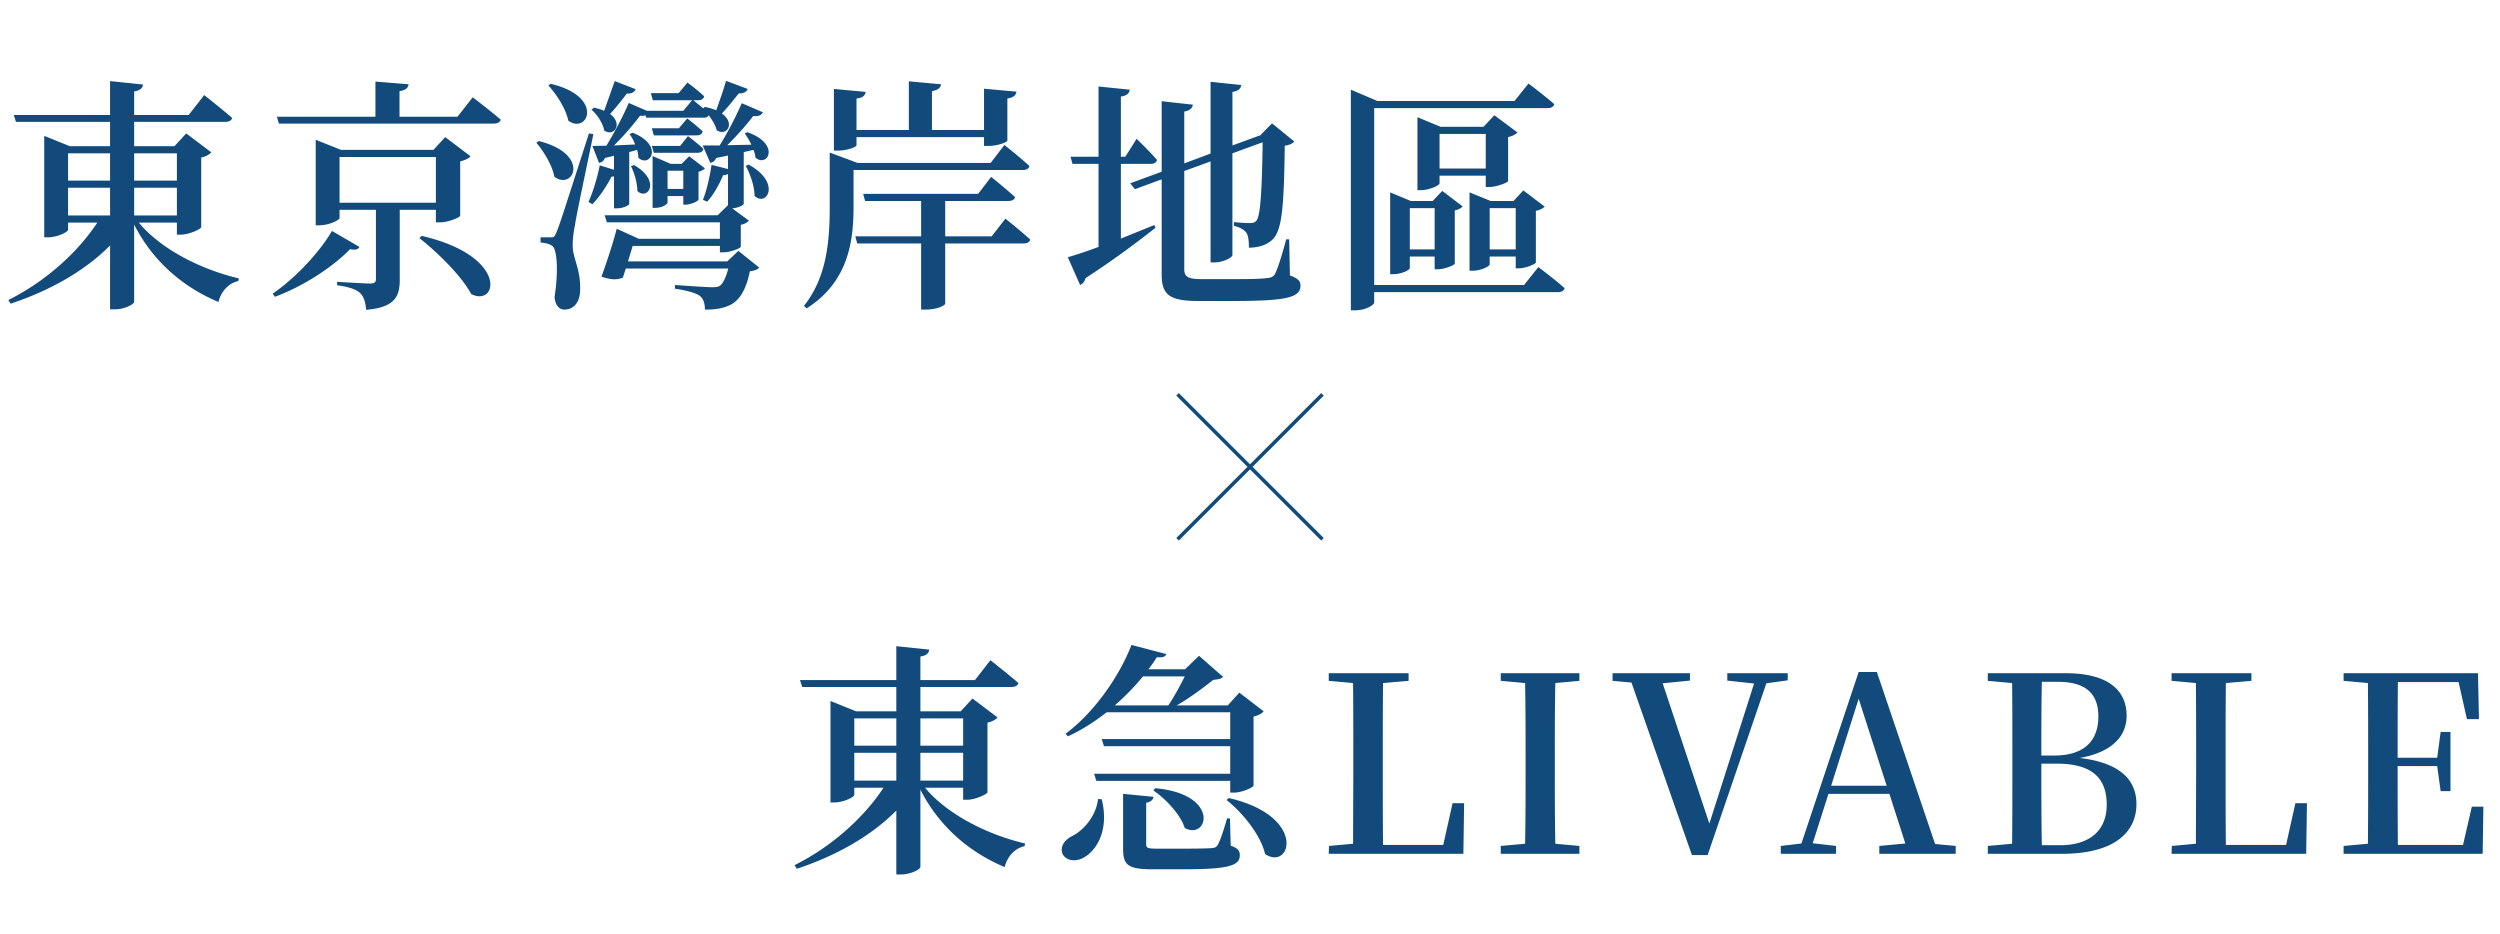 <svg width="407" height="152" viewBox="0 0 407 152" fill="none" xmlns="http://www.w3.org/2000/svg"><path d="M17.92 35.08v-4.52h-6.84v4.52h6.84zm3.92 0h6.96v-4.52h-6.96v4.52zM7.2 23.8v-1.68l4.16 1.68h6.56v-3.96H2.6l-.36-1.12h15.68V13.2l5.36.56c-.08.56-.4.96-1.44 1.12v3.84h8.88l2.52-3.24s2.8 2.2 4.56 3.72c-.12.44-.56.64-1.12.64H21.84v3.96h6.56l1.92-2.08 4.08 3.08c-.28.32-.84.68-1.64.84V37c-.04.28-1.96 1.2-3.32 1.2h-.64v-1.96h-6.2c3.64 4.4 10.28 7.68 16.28 9.08l-.08.44c-1.52.32-2.76 1.56-3.24 3.4-5.92-2.48-10.76-6.76-13.72-12.6v12.56c0 .44-1.64 1.24-3.12 1.24h-.8v-10.4c-4.04 4.08-9.68 7.32-16.2 9.48l-.36-.6C7.48 45.8 12.72 41 15.84 36.24h-4.76v1.16c0 .36-1.72 1.24-3.32 1.24H7.2V23.8zm10.72 5.6v-4.44h-6.84v4.44h6.84zm3.92 0h6.96v-4.44h-6.96v4.44zm46.8 9c14.2 3.28 12.4 11.64 8.08 9.48-1.6-3-5.52-6.8-8.44-9.12l.36-.36zm-14.6-.8l4.48 2.6c-.24.4-.6.56-1.52.36-2.68 2.76-7.32 5.92-12.24 7.76l-.36-.52c3.92-2.68 7.8-7 9.64-10.2zM51.4 24.4v-1.64l4.12 1.64h15.04l1.92-2.08 4.12 3.12c-.24.32-.88.64-1.68.84v8.84c-.04.28-1.96 1.08-3.28 1.08h-.68v-2.04h-5.88v11.36c0 2.68-.72 4.52-5.48 4.92-.08-1.2-.36-2.12-.96-2.72-.6-.56-1.68-1-3.76-1.28v-.56s4.48.28 5.36.28c.76 0 .96-.24.96-.72V34.16h-5.92v1.32c0 .36-1.72 1.2-3.32 1.2h-.56V24.4zm3.88 8.6h15.68v-7.44H55.28V33zm5.84-19.72l5.4.44c-.08.56-.44.96-1.48 1.12V19h9.44l2.48-3.16s2.84 2.16 4.56 3.64c-.12.44-.56.64-1.12.64h-35L45.08 19h16.04v-5.72zm45 7.6h4.4l1.36-1.6s1.52 1.16 2.52 2.12c-.12.44-.48.64-1.04.64h-6.92l-.32-1.16zm0 2.88h4.6l1.28-1.6s1.56 1.16 2.52 2.08c-.12.44-.44.64-1 .64h-7.08l-.32-1.12zm-2.88 3.12c4.48 2.6 2.16 5.84.52 4.2 0-1.32-.52-3-1.04-4.04l.52-.16zm18.64-.08c5.4 2.96 2.92 6.96.96 5.08 0-1.56-.72-3.6-1.44-4.88l.48-.2zm-34.16-3.84c8.56 2.16 5.6 8.16 2.52 5.8-.32-1.84-1.72-4.12-2.92-5.52l.4-.28zm1.92-9.32c8.84 2.08 6.04 8.32 2.88 6-.4-1.96-1.92-4.28-3.24-5.72l.36-.28zm0 25c.48 0 .6 0 .96-.84.56-1.4.56-1.4 5.28-16.08l.72.12c-.92 4.56-2.72 12.88-3 14.84-.24 1.2-.4 2.48-.36 3.48.04 1.96 1.36 3.8 1.2 7.24-.08 1.84-1.04 3-2.56 3-.8 0-1.48-.64-1.6-2.04.64-4.08.44-7.72-.36-8.32-.52-.36-1.08-.48-1.92-.56v-.84h1.64zm28.56-25.48l3.52 1.32c-.16.44-.64.76-1.44.72-.84 1.04-1.84 2.32-2.76 3.28 2.24 1.56.8 3.8-.84 2.72-.2-.8-.72-1.68-1.32-2.44-.12.32-.44.4-.84.4h-9.32l-.12-.4c-.24.12-.52.12-.88.08a44.171 44.171 0 0 1-4.24 4.84l3.44-.16c-.24-.64-.56-1.24-.92-1.68l.52-.24c5.16 2.08 2.8 5.8.92 4.08 0-.4-.08-.84-.2-1.28l-1.28.36v8.44c0 .16-.84.72-2.08.72h-.4v-5.2l-.4.04c-.84 1.6-2 3.36-3.12 4.48l-.64-.36c.68-1.48 1.4-3.76 1.84-5.96l2.32.72v-2.28l-1.48.36c-.2.52-.56.72-.96.8l-1.08-2.76 2.28-.04c1.28-2.08 2.76-4.88 3.64-6.96l2.96 1.28h5.92l1.44-1.72h-6.4l-.32-1.16h4.52l1.44-1.72s1.68 1.24 2.72 2.24c-.12.44-.48.64-1 .64h-.76l1.6 1.32.28-.24c.72.16 1.32.32 1.84.56.48-1.36 1.12-3.12 1.6-4.8zm-9.52 14.64v2.96h2.56V27.8h-2.56zm-2.44-1.12V25.4l2.96 1.28h1.76l1.24-1.24 2.56 1.96c-.12.2-.56.44-1.04.56v4.52c-.04.28-1.28.84-2.12.84h-.36v-1.4h-2.56V33c0 .2-.8.84-2.04.84h-.4v-7.16zm-6.16-13.48l3.4 1.32c-.16.44-.64.76-1.44.72-.84 1.12-1.84 2.36-2.72 3.32 2.16 1.6.64 3.8-.96 2.68-.2-1.2-1.16-2.6-2.08-3.4l.44-.32c.64.16 1.2.32 1.64.52l1.72-4.84zm15.76 13.64l2.68.68v-2.2l-1.92.4c-.24.52-.56.72-.96.8l-1.24-2.84h2.76c1.28-2.04 2.72-4.84 3.6-6.88l3.44 1.48c-.2.44-.72.72-1.56.6-1.08 1.4-2.68 3.24-4.24 4.76l3.92-.08c-.32-.68-.72-1.36-1.08-1.84l.44-.2c5.48 1.96 3.28 5.8 1.32 4.16-.04-.4-.16-.84-.32-1.28l-1.6.36v8.44c-.04.16-.76.64-1.88.72l2.72 2c-.2.24-.68.56-1.32.68v3.56c-.04.28-1.76.92-2.84.92h-.56v-1.04H103l-.76 2.52h16.16l1.8-1.72 3.4 2.72c-.28.32-.76.52-1.52.6-.52 2.56-1.44 4.48-2.96 5.36-1 .56-2.44.92-4.36.88 0-.84-.16-1.72-.84-2.24-.64-.48-2.32-.92-4.04-1.16v-.6c1.84.12 5.16.36 5.96.36.68 0 1.04-.04 1.36-.24.48-.32 1-1.36 1.36-2.8h-16.68l-.48 1.48c-.88.36-1.84.4-3.48-.16.88-2.4 2-5.84 2.48-7.8l3.6 1.64h13.2V36.2H98.8l-.36-1.16h18.4l1.68-1.64v-5.08c-.2.12-.48.2-.8.2-.64 1.56-1.6 3.24-2.6 4.32l-.68-.32c.6-1.48 1.08-3.6 1.4-5.68zm38.04 22.6c0 .24-1.2.96-3.24.96h-.68V39.64h-10.4l-.32-1.16h10.72v-5.76h-9.12l-.32-1.16h18.72l2.12-2.76s2.4 1.92 3.88 3.28c-.08.44-.52.64-1.08.64h-10.28v5.76h7.56l2.24-2.88s2.52 2 4.04 3.4c-.12.44-.52.64-1.12.64h-12.72v9.8zm-18.8-23.32v-1.28l4.52 1.68h21.68l2.24-2.92s2.52 2 4.08 3.44c-.12.44-.52.64-1.08.64h-27.56v5.88c0 5.2-.6 12.2-7.64 16.64l-.44-.4c3.8-4.76 4.2-10.76 4.2-16.24v-7.44zm30.4-11.2c-.08.56-.44.96-1.48 1.12v6.84c0 .28-1.64.88-3.12.88h-.68v-1.44h-20.76v1.32c0 .32-1.6.88-3.04.88h-.64V14.48l5.16.48c-.08.56-.4.96-1.48 1.08v5.12h8.52v-7.92l5.24.48c-.08.56-.44.92-1.48 1.12v6.32h8.48v-6.72l5.28.48zm39.32 7.24l.36-.12 1.92-1.96 3.64 2.96c-.28.32-.76.56-1.56.68-.12 10.56-.52 13.88-2.04 15.32-.96.88-2.32 1.28-3.8 1.28 0-1.08-.08-1.96-.44-2.48-.4-.48-1.04-.84-2-1.08v-.6c.76.08 1.96.16 2.6.16.56 0 .8-.12 1.04-.36.64-.72.92-4.2 1.04-12.8l-4.92 1.8v16.56c0 .4-1.52 1.2-2.92 1.2h-.64V26.28l-4.28 1.56V43.8c0 1.2.52 1.64 2.76 1.64h5.64c2.36 0 4.12-.04 5-.16.64-.04 1.04-.2 1.32-.6.44-.76 1.12-2.92 1.88-5.72h.48l.12 5.88c1.32.48 1.72.92 1.72 1.64 0 1.88-1.96 2.52-10.76 2.52h-5.76c-4.52 0-6.08-.8-6.08-4.24V29.2l-4.36 1.6-.76-.96 5.12-1.88V16.48l5.08.56c-.08.52-.44.96-1.4 1.12v8.44l4.28-1.6V13.32l5 .52c-.08.56-.4.96-1.44 1.12v8.72l4.16-1.52zm-30.96 19.72c1.08-.32 2.88-.88 5-1.68V26.68h-4.24l-.32-1.16h4.56V14.08l5.08.52c-.08.56-.4.96-1.44 1.12v9.8h.72l1.84-2.92s2.16 2.08 3.32 3.44c-.12.44-.48.64-1.04.64h-4.84v12.16l5.44-2.2.2.44c-2.56 2-6.28 4.88-11.4 8.2-.12.52-.44.92-.88 1.12l-2-4.52zm46.08-25.44V14.6l4.32 1.84h22.32l2.28-2.84s2.6 1.96 4.2 3.36c-.12.44-.52.64-1.08.64h-28.24v28.8h24.4l2.32-2.92s2.68 2 4.28 3.44c-.12.44-.52.64-1.08.64h-29.92v1.72c0 .28-1.2 1.24-3.16 1.24h-.64V16.44zm10.84 4.2v-1.56l3.76 1.56h7l1.76-1.88 3.76 2.8c-.24.28-.8.6-1.52.76v7.16c-.04.24-1.88.96-3.04.96h-.6V28.6h-7.52v1.24c0 .32-1.6 1.12-3.12 1.12h-.48V20.64zm3.6 6.8h7.52V21.8h-7.52v5.64zm-8.04 5.28v-1.4l3.36 1.4h3.56l1.56-1.64 3.32 2.52c-.2.24-.68.56-1.28.64v8.68c-.04.24-1.68.92-2.76.92h-.52v-2.08h-4.04v1.88c0 .32-1.36 1-2.76 1h-.44V32.72zm3.2 7.88h4.04v-6.72h-4.04v6.72zm9.72-7.88v-1.4l3.44 1.4h3.72L248 31l3.48 2.64c-.24.24-.76.56-1.44.68v8.4c-.04.28-1.68.96-2.76.96h-.52v-1.92h-4.24v1.28c0 .32-1.44 1.04-2.8 1.04h-.48V32.72zm3.28 7.88h4.24v-6.72h-4.24v6.72zM215.5 64.41l-.41-.41-11.59 11.59L191.91 64l-.41.41L203.09 76 191.5 87.59l.41.41 11.59-11.59L215.09 88l.41-.41L203.91 76l11.59-11.59zm-69.58 62.67v-4.52h-6.84v4.52h6.84zm3.92 0h6.96v-4.52h-6.96v4.52zM135.2 115.8v-1.68l4.16 1.68h6.56v-3.96H130.6l-.36-1.12h15.68v-5.52l5.36.56c-.08.56-.4.96-1.44 1.12v3.84h8.88l2.52-3.24s2.8 2.2 4.56 3.72c-.12.44-.56.64-1.12.64h-14.84v3.96h6.56l1.92-2.08 4.08 3.08c-.28.32-.84.68-1.64.84V129c-.04.28-1.96 1.2-3.32 1.2h-.64v-1.96h-6.2c3.64 4.4 10.28 7.68 16.28 9.08l-.08.44c-1.52.32-2.76 1.56-3.24 3.4-5.92-2.48-10.76-6.76-13.72-12.6v12.56c0 .44-1.64 1.24-3.12 1.24h-.8v-10.4c-4.04 4.08-9.68 7.32-16.2 9.48l-.36-.6c6.12-3.04 11.36-7.84 14.48-12.6h-4.76v1.16c0 .36-1.72 1.24-3.32 1.24h-.56V115.8zm10.72 5.6v-4.44h-6.84v4.44h6.84zm3.92 0h6.96v-4.44h-6.96v4.44zm38.24 6.92c10.64.96 8.6 8.52 4.8 6.48-.72-2.24-3.12-4.76-5.12-6.12l.32-.36zm11.96 1.6c12.84 2.96 10.12 11.92 5.92 9.12-.72-3.08-3.6-6.68-6.28-8.8l.36-.32zm-17.2-.68l4.96.48c-.08.48-.44.84-1.2.96v6.76c0 .56.16.72 1.72.72h4.76c1.88 0 3.48-.04 4.12-.08.6-.04.8-.16 1.04-.52.36-.6.92-2.2 1.52-4.32h.48l.12 4.44c1.16.4 1.48.8 1.48 1.56 0 1.64-1.68 2.28-9.08 2.28h-5.04c-4.04 0-4.88-.64-4.88-3.32v-8.96zm-4.08.84l.6.04c1.24 4.96-.8 8.28-2.84 9.44-1.28.8-3 .64-3.56-.6-.4-1.16.36-2.16 1.4-2.76 1.88-.84 4.08-3.24 4.4-6.12zM184.2 105l5.68 1.48c-.16.4-.48.6-1.56.52-.4.64-.84 1.32-1.36 1.96h5.96l2.28-2.2 3.92 3.44c-.32.32-.76.4-1.6.48-1.56 1.24-3.84 2.96-5.96 4.16h8.32l1.88-2.08 3.96 3.04c-.24.32-.8.68-1.64.84v11.24c-.04.32-1.92 1.16-3.2 1.16h-.6v-1.92h-21.8l-.36-1.16h22.16v-4.48h-20.56l-.36-1.16h20.92v-4.36h-20.12c-2 1.56-4.12 2.92-6.32 3.92l-.36-.44c4.44-3.24 8.72-9.2 10.72-14.44zm-2.72 9.84h8.72c.96-1.4 1.96-3.28 2.68-4.72h-6.8a39.248 39.248 0 0 1-4.6 4.72zm34.84-4v-1.24h13v1.24l-4.16.36c-.04 3.96-.04 8.04-.04 12.2v2.4c0 3.64 0 7.68.04 11.76h9.8l1.52-6.8h1.88l-.12 8.24h-21.92l.04-1.28 3.92-.36.04-11.44v-2.64c0-4.04 0-8.12-.04-12.08l-3.96-.36zm28.005 0v-1.24h12.8v1.24l-3.92.36c-.08 3.96-.08 8.04-.08 12.08v2c0 4.04 0 8.08.08 12.08l3.92.36V139h-12.8v-1.28l3.96-.36c.08-3.96.08-8 .08-12.04v-2.04c0-4.08 0-8.08-.08-12.08l-3.96-.36zm36.879-.04v-1.2h9.84v1.16l-3.48.48-9.56 27.96h-2.56l-9.84-28.08-3.08-.28v-1.24h12.6v1.2l-4.44.44 7.6 22.84 7.28-22.8-4.36-.48zm21.387 2.96l-4.48 14.16h9.04l-4.56-14.16zm3.36 25.24v-1.28l4.24-.4-2.6-8.08h-9.92l-2.56 8.04 3.8.44V139h-9v-1.28l3.36-.4 9.32-27.92h2.96l9.48 28 3.36.32V139h-12.44zm17.661-28.16v-1.24h12.68c7 0 9.92 2.84 9.92 6.92 0 3.08-2.04 5.88-7.64 6.88 6.56.76 9.24 3.56 9.24 7.52 0 4.08-2.96 8.08-12.16 8.08h-12.04v-1.28l3.96-.36c.04-4.04.04-8.16.04-12.32v-1.88c0-4 0-8-.04-11.96l-3.96-.36zm8.72 13.48c0 4.92 0 9.16.08 13.28h2.96c4.76 0 7.6-2.32 7.6-6.6 0-4.48-2.56-6.68-8.16-6.68h-2.48zm.08-13.32c-.08 3.88-.08 7.84-.08 12h2.12c4.76 0 7.16-2.32 7.16-6.36 0-3.56-1.88-5.64-6.6-5.64h-2.6zm21.119-.16v-1.24h13v1.24l-4.16.36c-.04 3.96-.04 8.04-.04 12.2v2.4c0 3.64 0 7.68.04 11.76h9.8l1.52-6.8h1.88l-.12 8.24h-21.92l.04-1.28 3.92-.36.04-11.44v-2.64c0-4.04 0-8.12-.04-12.08l-3.96-.36zm48.085 6.24l-1.36-6.04h-9.88c-.04 3.96-.04 8-.04 12.32h6.44l.56-4.2h1.6v9.64h-1.6l-.56-4.08h-6.44c0 4.64 0 8.76.04 12.84h10.6l1.44-6.24h1.88l-.12 7.68h-22.64v-1.28l3.96-.36c.04-3.96.04-8 .04-12.04v-2.04c0-4.08 0-8.08-.04-12.08l-3.96-.36v-1.24h21.88l.16 7.48h-1.96z" fill="#124A7B"/></svg>